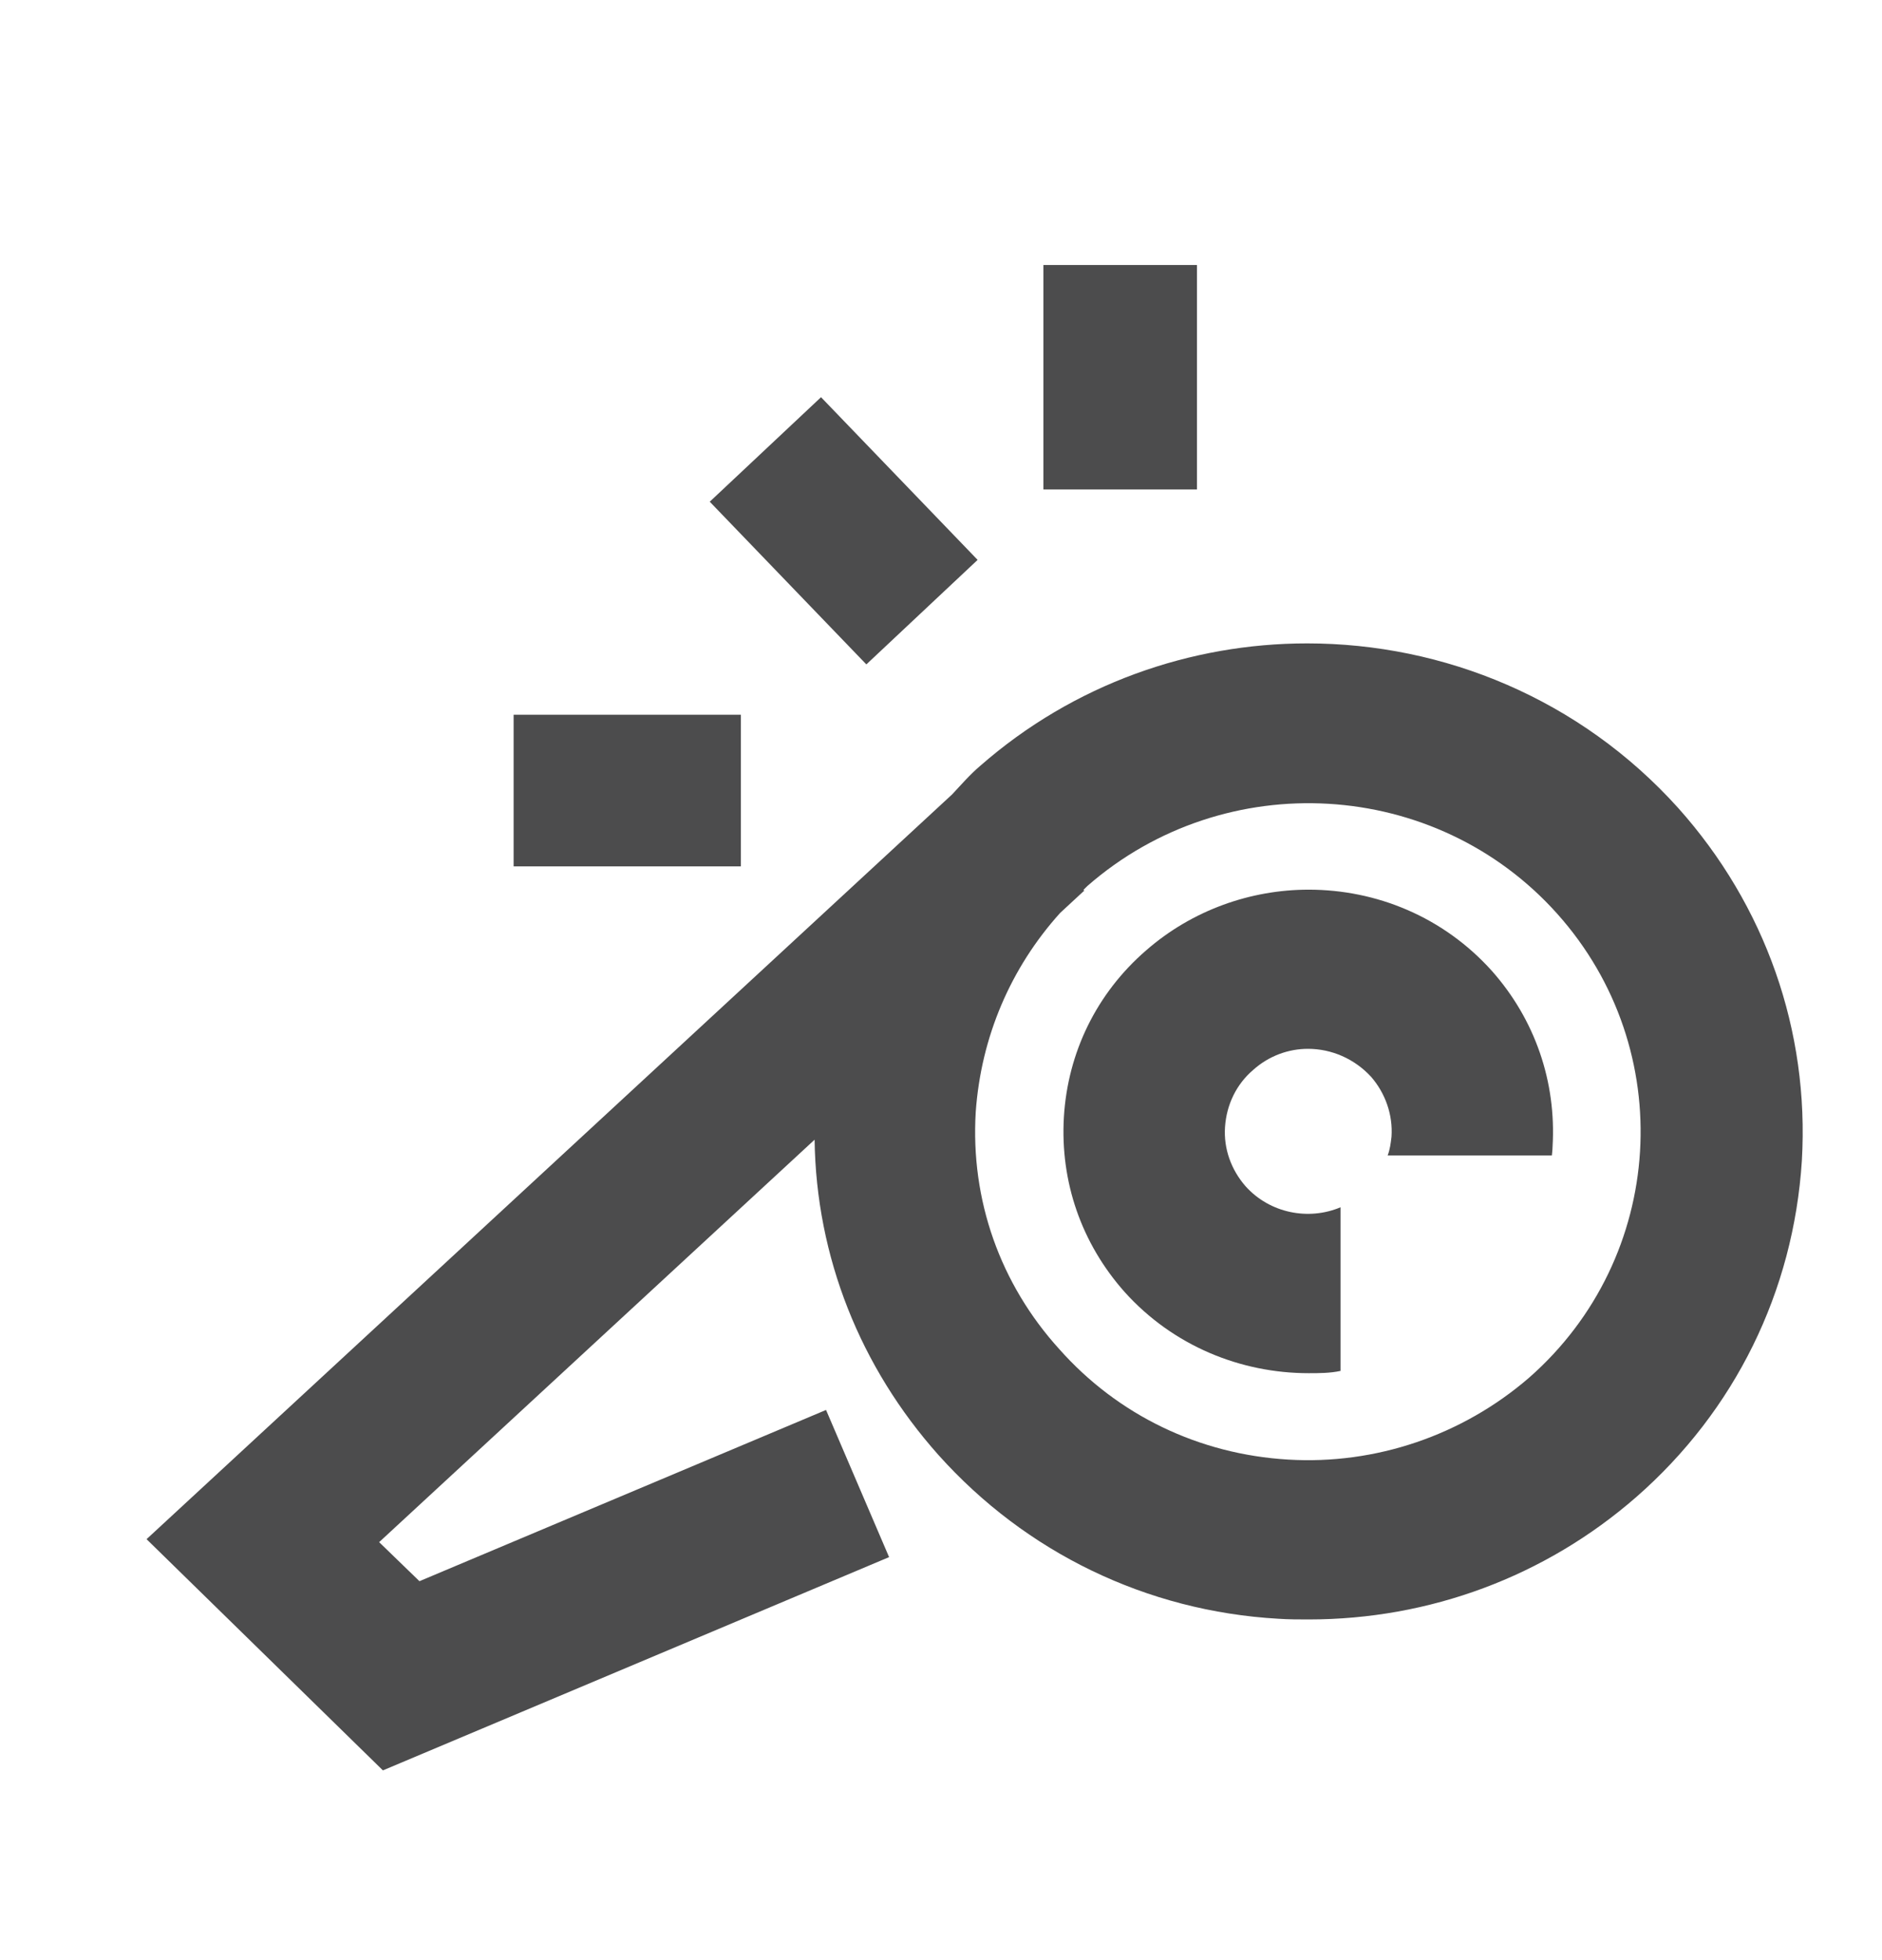 <svg width="24" height="25" viewBox="0 0 24 25" fill="none" xmlns="http://www.w3.org/2000/svg">
<path d="M21.399 10.303C20.148 8.915 18.413 8.206 16.669 8.206C15.186 8.206 13.693 8.723 12.501 9.767C12.366 9.882 12.259 10.007 12.143 10.131L1.869 19.631L4.883 22.58L11.338 19.86L10.534 17.983L5.349 20.167L4.835 19.669L10.388 14.536C10.408 16.03 10.97 17.438 11.968 18.558C13.083 19.803 14.624 20.55 16.301 20.646C16.436 20.655 16.562 20.655 16.688 20.655C18.229 20.655 19.703 20.109 20.866 19.094C22.125 17.993 22.872 16.471 22.978 14.804C23.075 13.148 22.513 11.548 21.399 10.303ZM19.499 17.572C18.646 18.309 17.541 18.683 16.427 18.616C15.293 18.549 14.256 18.05 13.509 17.208C12.753 16.375 12.375 15.302 12.443 14.182C12.511 13.224 12.889 12.343 13.519 11.644L13.829 11.357H13.819V11.347C13.839 11.328 13.848 11.319 13.868 11.299C15.622 9.767 18.307 9.92 19.858 11.654C21.408 13.387 21.244 16.04 19.499 17.572Z" fill="#4C4C4D"/>
<path d="M16.688 11.347C15.952 11.347 15.205 11.606 14.614 12.123C13.984 12.669 13.616 13.425 13.567 14.249C13.519 15.072 13.79 15.858 14.343 16.48C14.963 17.169 15.826 17.514 16.688 17.514C16.824 17.514 16.96 17.514 17.095 17.485V15.398C16.688 15.57 16.194 15.475 15.884 15.13C15.7 14.919 15.603 14.651 15.622 14.373C15.642 14.086 15.768 13.828 15.981 13.646C16.184 13.464 16.436 13.377 16.679 13.377C16.979 13.377 17.27 13.502 17.483 13.732C17.667 13.942 17.764 14.22 17.745 14.498C17.735 14.584 17.725 14.661 17.696 14.737H19.79C19.79 14.737 19.799 14.661 19.799 14.622C19.848 13.799 19.576 13.004 19.024 12.382C18.404 11.692 17.551 11.347 16.688 11.347Z" fill="#4C4C4D"/>
<path d="M15.264 3.38H13.306V6.243H15.264V3.38Z" fill="#4C4C4D"/>
<path d="M9.448 9.116H6.55V11.05H9.448V9.116Z" fill="#4C4C4D"/>
<path d="M10.47 5.066L9.051 6.399L11.048 8.474L12.467 7.141L10.47 5.066Z" fill="#4C4C4D"/>
</svg>
